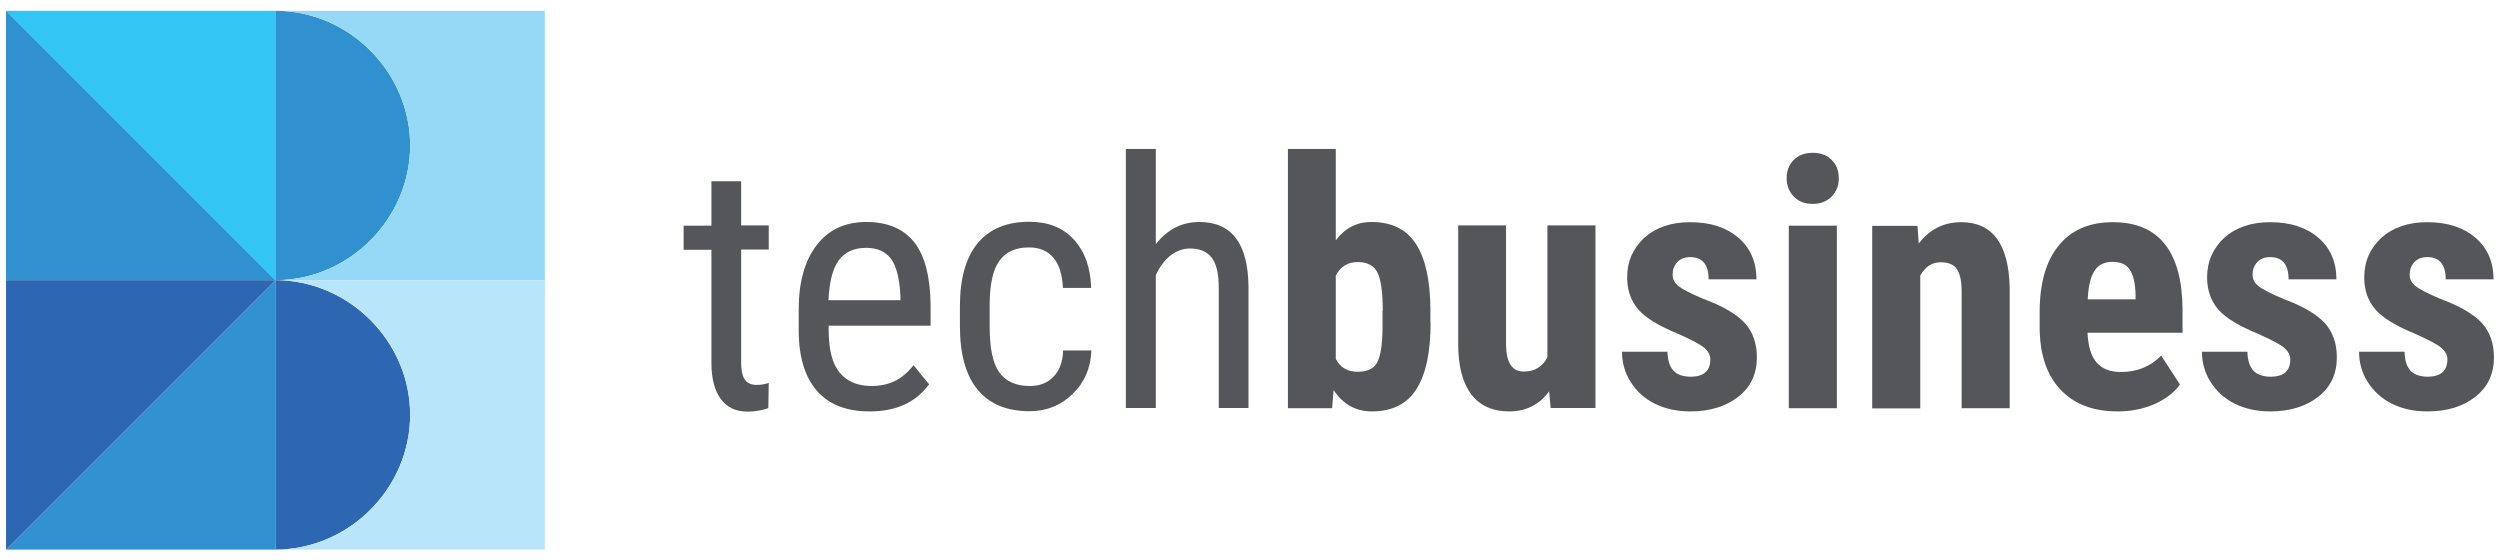 <?xml version="1.0" encoding="utf-8"?>
<!-- Generator: Adobe Illustrator 25.2.1, SVG Export Plug-In . SVG Version: 6.00 Build 0)  -->
<svg version="1.1" id="Layer_1" xmlns="http://www.w3.org/2000/svg" xmlns:xlink="http://www.w3.org/1999/xlink" x="0px" y="0px"
	 viewBox="0 0 116 26" style="enable-background:new 0 0 116 26;" xml:space="preserve">
<style type="text/css">
	.st0{fill:#54565A;}
	.st1{fill:#3190CE;}
	.st2{fill:#33C5F3;}
	.st3{fill:#2E67B1;}
	.st4{fill:#95D9F7;}
	.st5{fill:#B9E5FA;}
	.st6{fill:#FFFFFF;}
</style>
<g>
	<g>
		<g>
			<path class="st0" d="M34.39,8.41v2.05h1.28v1.12h-1.28v5.26c0,0.33,0.05,0.59,0.16,0.76c0.11,0.17,0.3,0.26,0.56,0.26
				c0.18,0,0.37-0.03,0.56-0.09l-0.02,1.17c-0.31,0.1-0.63,0.16-0.96,0.16c-0.55,0-0.97-0.2-1.25-0.59s-0.43-0.94-0.43-1.66v-5.26
				h-1.29v-1.12h1.29V8.41H34.39z"/>
			<path class="st0" d="M40.35,19.09c-1.06,0-1.87-0.31-2.43-0.94c-0.56-0.63-0.85-1.55-0.86-2.77v-1.03c0-1.26,0.28-2.25,0.83-2.97
				c0.55-0.72,1.32-1.08,2.31-1.08c0.99,0,1.73,0.32,2.23,0.95c0.49,0.63,0.74,1.62,0.75,2.95v0.91h-4.73v0.2
				c0,0.91,0.17,1.57,0.51,1.98c0.34,0.41,0.83,0.62,1.48,0.62c0.41,0,0.77-0.08,1.08-0.23c0.31-0.15,0.6-0.4,0.87-0.73l0.72,0.88
				C42.5,18.67,41.58,19.09,40.35,19.09z M40.19,11.5c-0.57,0-1,0.2-1.28,0.59c-0.28,0.39-0.43,1.01-0.47,1.84h3.34v-0.19
				c-0.04-0.8-0.18-1.38-0.43-1.72C41.09,11.67,40.71,11.5,40.19,11.5z"/>
			<path class="st0" d="M47.78,17.91c0.46,0,0.83-0.14,1.1-0.43c0.28-0.28,0.43-0.69,0.45-1.22h1.31c-0.03,0.81-0.32,1.49-0.87,2.02
				c-0.55,0.53-1.21,0.8-2,0.8c-1.05,0-1.85-0.33-2.4-0.99c-0.55-0.66-0.83-1.64-0.83-2.95v-0.93c0-1.28,0.27-2.25,0.82-2.92
				c0.55-0.67,1.35-1,2.4-1c0.87,0,1.56,0.27,2.06,0.82c0.51,0.55,0.78,1.3,0.81,2.25h-1.31c-0.03-0.63-0.18-1.1-0.45-1.41
				c-0.27-0.31-0.64-0.47-1.12-0.47c-0.62,0-1.07,0.2-1.37,0.61c-0.3,0.4-0.45,1.07-0.46,1.99v1.08c0,1,0.15,1.7,0.44,2.11
				C46.67,17.7,47.14,17.91,47.78,17.91z"/>
			<path class="st0" d="M53.63,11.33c0.53-0.68,1.2-1.03,2.02-1.03c1.5,0,2.26,1,2.28,3v5.63h-1.38v-5.57
				c0-0.66-0.11-1.13-0.33-1.41c-0.22-0.28-0.56-0.42-1-0.42c-0.34,0-0.65,0.12-0.93,0.34c-0.27,0.23-0.5,0.53-0.66,0.9v6.16h-1.39
				V6.91h1.39V11.33z"/>
			<path class="st0" d="M66.38,14.97c0,1.37-0.22,2.4-0.66,3.09c-0.44,0.69-1.13,1.03-2.07,1.03c-0.74,0-1.33-0.33-1.77-0.99
				l-0.07,0.84h-2.05V6.91h2.22v4.24c0.42-0.56,0.97-0.85,1.65-0.85c0.94,0,1.63,0.34,2.07,1.02c0.44,0.68,0.66,1.68,0.67,3V14.97z
				 M64.16,14.42c0-0.89-0.09-1.49-0.26-1.8c-0.17-0.31-0.47-0.46-0.9-0.46c-0.47,0-0.8,0.21-1.02,0.63v3.86
				c0.2,0.4,0.54,0.6,1.03,0.6c0.42,0,0.72-0.14,0.88-0.41c0.16-0.28,0.25-0.81,0.26-1.61V14.42z"/>
			<path class="st0" d="M71.88,18.16c-0.46,0.62-1.08,0.93-1.85,0.93c-0.78,0-1.37-0.27-1.77-0.8c-0.4-0.54-0.6-1.31-0.6-2.34v-5.49
				h2.22v5.54c0.01,0.82,0.28,1.24,0.82,1.24c0.51,0,0.87-0.22,1.1-0.66v-6.12h2.23v8.47h-2.08L71.88,18.16z"/>
			<path class="st0" d="M79.36,16.67c0-0.19-0.09-0.36-0.27-0.52c-0.18-0.16-0.58-0.37-1.2-0.65c-0.91-0.37-1.54-0.75-1.88-1.15
				c-0.34-0.4-0.51-0.89-0.51-1.48c0-0.74,0.27-1.35,0.8-1.84c0.54-0.48,1.24-0.72,2.13-0.72c0.93,0,1.67,0.24,2.23,0.72
				c0.56,0.48,0.84,1.13,0.84,1.93h-2.22c0-0.69-0.29-1.03-0.86-1.03c-0.24,0-0.43,0.07-0.58,0.22c-0.15,0.15-0.23,0.35-0.23,0.61
				c0,0.19,0.08,0.35,0.25,0.5c0.17,0.14,0.56,0.35,1.18,0.61c0.9,0.33,1.54,0.71,1.92,1.12c0.37,0.41,0.56,0.94,0.56,1.59
				c0,0.76-0.28,1.37-0.85,1.82s-1.32,0.69-2.24,0.69c-0.62,0-1.17-0.12-1.65-0.36c-0.48-0.24-0.85-0.58-1.12-1.01
				c-0.27-0.43-0.4-0.9-0.4-1.4h2.11c0.01,0.39,0.1,0.68,0.27,0.87c0.17,0.19,0.45,0.29,0.83,0.29
				C79.07,17.47,79.36,17.2,79.36,16.67z"/>
			<path class="st0" d="M82.9,8.27c0-0.34,0.11-0.63,0.33-0.85c0.22-0.22,0.51-0.33,0.88-0.33s0.66,0.11,0.88,0.33
				c0.22,0.22,0.33,0.5,0.33,0.85c0,0.34-0.11,0.62-0.33,0.85c-0.22,0.22-0.51,0.34-0.88,0.34c-0.37,0-0.66-0.11-0.88-0.34
				C83.01,8.89,82.9,8.61,82.9,8.27z M85.23,18.94H83v-8.47h2.23V18.94z"/>
			<path class="st0" d="M88.97,10.46l0.06,0.84c0.5-0.66,1.16-0.99,1.97-0.99c1.46,0,2.21,1.02,2.25,3.06v5.57h-2.23v-5.4
				c0-0.48-0.07-0.83-0.22-1.05c-0.14-0.22-0.4-0.32-0.76-0.32c-0.4,0-0.72,0.21-0.94,0.62v6.16h-2.23v-8.47H88.97z"/>
			<path class="st0" d="M98.26,19.09c-1.14,0-2.03-0.34-2.66-1.02c-0.64-0.68-0.96-1.65-0.96-2.91v-0.67c0-1.34,0.29-2.37,0.88-3.09
				c0.59-0.73,1.42-1.09,2.52-1.09c1.07,0,1.87,0.34,2.41,1.02c0.54,0.68,0.81,1.69,0.82,3.02v1.09h-4.41
				c0.03,0.63,0.17,1.09,0.42,1.38c0.25,0.29,0.62,0.44,1.14,0.44c0.74,0,1.36-0.25,1.86-0.76l0.87,1.34
				c-0.27,0.38-0.67,0.68-1.18,0.91C99.43,18.98,98.87,19.09,98.26,19.09z M96.87,13.89h2.22v-0.2c-0.01-0.51-0.09-0.89-0.25-1.15
				s-0.43-0.39-0.81-0.39c-0.39,0-0.67,0.14-0.84,0.41C97,12.84,96.9,13.28,96.87,13.89z"/>
			<path class="st0" d="M106.27,16.67c0-0.19-0.09-0.36-0.27-0.52c-0.18-0.16-0.58-0.37-1.2-0.65c-0.91-0.37-1.54-0.75-1.88-1.15
				c-0.34-0.4-0.51-0.89-0.51-1.48c0-0.74,0.27-1.35,0.8-1.84c0.54-0.48,1.24-0.72,2.13-0.72c0.93,0,1.67,0.24,2.23,0.72
				c0.56,0.48,0.84,1.13,0.84,1.93h-2.22c0-0.69-0.29-1.03-0.86-1.03c-0.24,0-0.43,0.07-0.58,0.22c-0.15,0.15-0.23,0.35-0.23,0.61
				c0,0.19,0.08,0.35,0.25,0.5c0.17,0.14,0.56,0.35,1.18,0.61c0.9,0.33,1.54,0.71,1.92,1.12c0.37,0.41,0.56,0.94,0.56,1.59
				c0,0.76-0.28,1.37-0.85,1.82s-1.32,0.69-2.24,0.69c-0.62,0-1.17-0.12-1.65-0.36c-0.48-0.24-0.85-0.58-1.12-1.01
				c-0.27-0.43-0.4-0.9-0.4-1.4h2.11c0.01,0.39,0.1,0.68,0.27,0.87c0.17,0.19,0.45,0.29,0.83,0.29
				C105.98,17.47,106.27,17.2,106.27,16.67z"/>
			<path class="st0" d="M113.56,16.67c0-0.19-0.09-0.36-0.27-0.52c-0.18-0.16-0.58-0.37-1.2-0.65c-0.91-0.37-1.54-0.75-1.88-1.15
				c-0.34-0.4-0.51-0.89-0.51-1.48c0-0.74,0.27-1.35,0.8-1.84c0.54-0.48,1.24-0.72,2.13-0.72c0.93,0,1.67,0.24,2.23,0.72
				c0.56,0.48,0.84,1.13,0.84,1.93h-2.22c0-0.69-0.29-1.03-0.86-1.03c-0.24,0-0.43,0.07-0.58,0.22c-0.15,0.15-0.23,0.35-0.23,0.61
				c0,0.19,0.08,0.35,0.25,0.5c0.17,0.14,0.56,0.35,1.18,0.61c0.9,0.33,1.54,0.71,1.92,1.12c0.37,0.41,0.56,0.94,0.56,1.59
				c0,0.76-0.28,1.37-0.85,1.82c-0.57,0.46-1.32,0.69-2.24,0.69c-0.62,0-1.17-0.12-1.65-0.36c-0.48-0.24-0.85-0.58-1.12-1.01
				c-0.27-0.43-0.4-0.9-0.4-1.4h2.11c0.01,0.39,0.1,0.68,0.27,0.87c0.17,0.19,0.45,0.29,0.83,0.29
				C113.26,17.47,113.56,17.2,113.56,16.67z"/>
		</g>
	</g>
	<g>
		<g>
			<polygon class="st1" points="6.53,19.25 12.78,13 12.78,25.5 0.28,25.5 			"/>
			<polygon class="st2" points="0.28,0.5 12.78,0.5 12.78,13 6.53,6.75 			"/>
		</g>
		<polygon class="st1" points="0.28,0.5 12.78,13 0.28,13 		"/>
		<polygon class="st3" points="12.78,13 0.28,25.5 0.28,13 		"/>
		<path class="st1" d="M12.78,0.5v6.25V13c3.42,0,6.25-2.85,6.25-6.25C19.03,3.35,16.2,0.5,12.78,0.5z"/>
		<path class="st4" d="M12.78,0.5c3.42,0,6.25,2.85,6.25,6.25S16.2,13,12.78,13h12.5V0.5H12.78z"/>
		<path class="st3" d="M12.78,13v6.25v6.25c3.42,0,6.25-2.85,6.25-6.25S16.2,13,12.78,13z"/>
		<path class="st5" d="M12.78,13c3.42,0,6.25,2.85,6.25,6.25s-2.83,6.25-6.25,6.25h12.5V13H12.78z"/>
	</g>
</g>
</svg>
